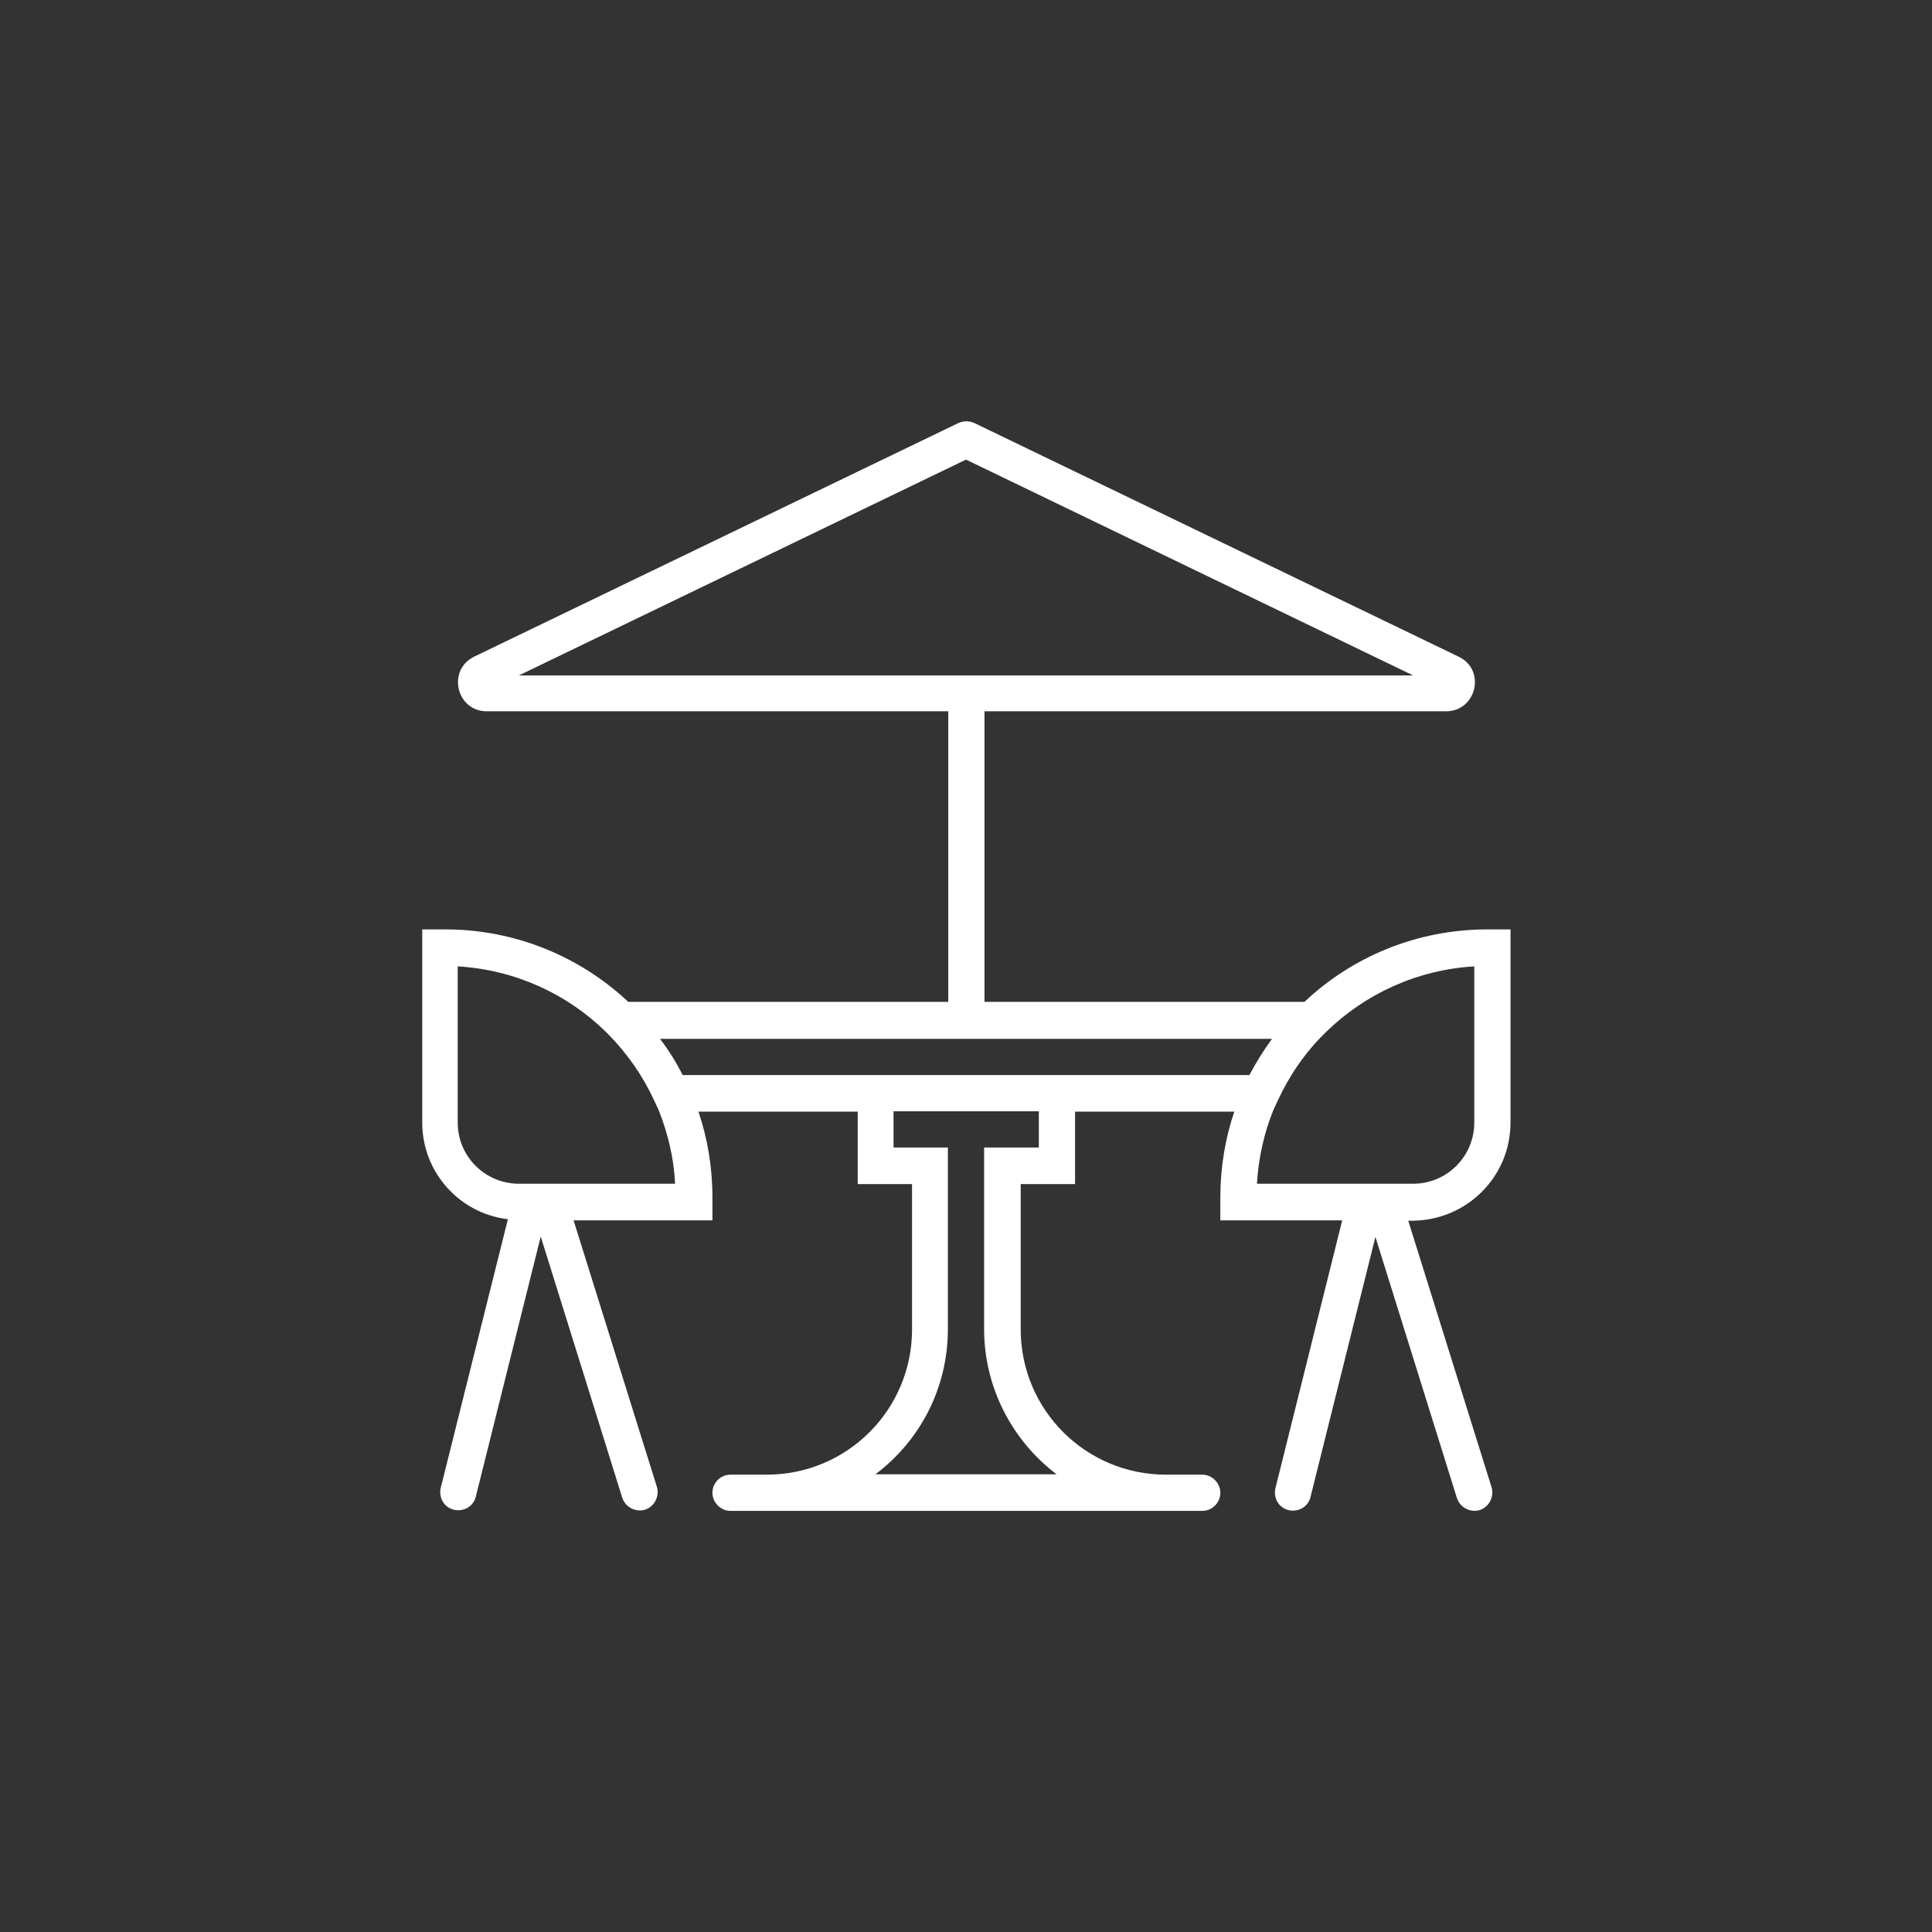 <?xml version="1.0" encoding="UTF-8"?> <!-- Generator: Adobe Illustrator 25.0.0, SVG Export Plug-In . SVG Version: 6.00 Build 0) --> <svg xmlns="http://www.w3.org/2000/svg" xmlns:xlink="http://www.w3.org/1999/xlink" id="Capa_1" x="0px" y="0px" viewBox="0 0 512 512" style="enable-background:new 0 0 512 512;" xml:space="preserve"><rect x="0" y="0" width="512" height="512" fill="#333333" stroke="none"/> <style type="text/css"> .st0{fill:#FFFFFF;} </style> <g transform="translate(0 -1)"> <g> <path class="st0" d="M400.3,298.5v-51.2h-6.1c-18.8,0-35.9,7.3-48.5,19.2h-84.8v-77h122.3c8.1,0,10.7-11,3.3-14.5l-128.3-61.9 c-1.3-0.6-2.9-0.6-4.2,0l-128.3,61.9c-7.3,3.5-4.8,14.5,3.3,14.5h122.3v77h-84.8c-12.7-11.9-29.8-19.2-48.5-19.2h-6.1v51.2 c0,13.2,9.9,24.1,22.7,25.6l-17.8,71.2c-0.6,2.6,0.9,5.2,3.5,5.8s5.2-0.9,5.8-3.5l17.2-68.9l21.6,69.2c0.8,2.5,3.5,3.9,6,3.2 c2.5-0.8,3.9-3.5,3.2-6l-22.1-70.7h36.8v-6.1c0-8-1.3-15.6-3.7-22.7h42.2v19.2h14.4v38.5c0,21.3-17.2,38.5-38.5,38.5h-9.6 c-2.7,0-4.8,2.2-4.8,4.8s2.2,4.8,4.8,4.8h9.6h105.8h9.6c2.7,0,4.8-2.2,4.8-4.8s-2.2-4.8-4.8-4.8h-9.6c-21.3,0-38.5-17.2-38.5-38.5 v-38.5h14.4v-19.2h42.2c-2.4,7.1-3.7,14.8-3.7,22.7v6.1h32.3l-17.7,71c-0.6,2.6,0.9,5.2,3.5,5.8c2.6,0.6,5.2-0.9,5.8-3.5 l17.2-68.9l21.6,69.2c0.8,2.5,3.5,3.9,6,3.2c2.5-0.8,3.9-3.5,3.2-6l-22.1-70.7h1.3C388.8,324.3,400.3,312.8,400.3,298.5z M256,122.8L374.5,180h-237L256,122.8z M145.4,314.7C145.4,314.7,145.3,314.7,145.4,314.7h-7.9c-8.9,0-16.2-7.2-16.2-16.2v-41.4 c15.2,0.9,29,7.3,39.2,17.3l0.5,0.5c5.1,5.1,9.3,11.1,12.4,17.8l1.2,2.6c2.4,6.1,4,12.6,4.3,19.4H145.4L145.4,314.7z M275.2,305.1 h-14.4v48.1c0,15.7,7.6,29.7,19.2,38.5H232c11.7-8.8,19.2-22.7,19.2-38.5v-48.1h-14.4v-9.6h38.5V305.1z M284.9,285.9h-57.7h-46.3 c-1.7-3.4-3.7-6.6-6-9.6h162.2c-2.2,3-4.2,6.2-6,9.6H284.9z M337.4,295.3l1.2-2.6c3.1-6.7,7.3-12.8,12.4-17.8l0.5-0.5 c10.3-10,24-16.4,39.2-17.3v41.4c0,8.9-7.2,16.2-16.2,16.2h-7.8c0,0,0,0-0.1,0h-33.5C333.5,307.9,335,301.3,337.4,295.3z"></path> </g> </g> </svg> 